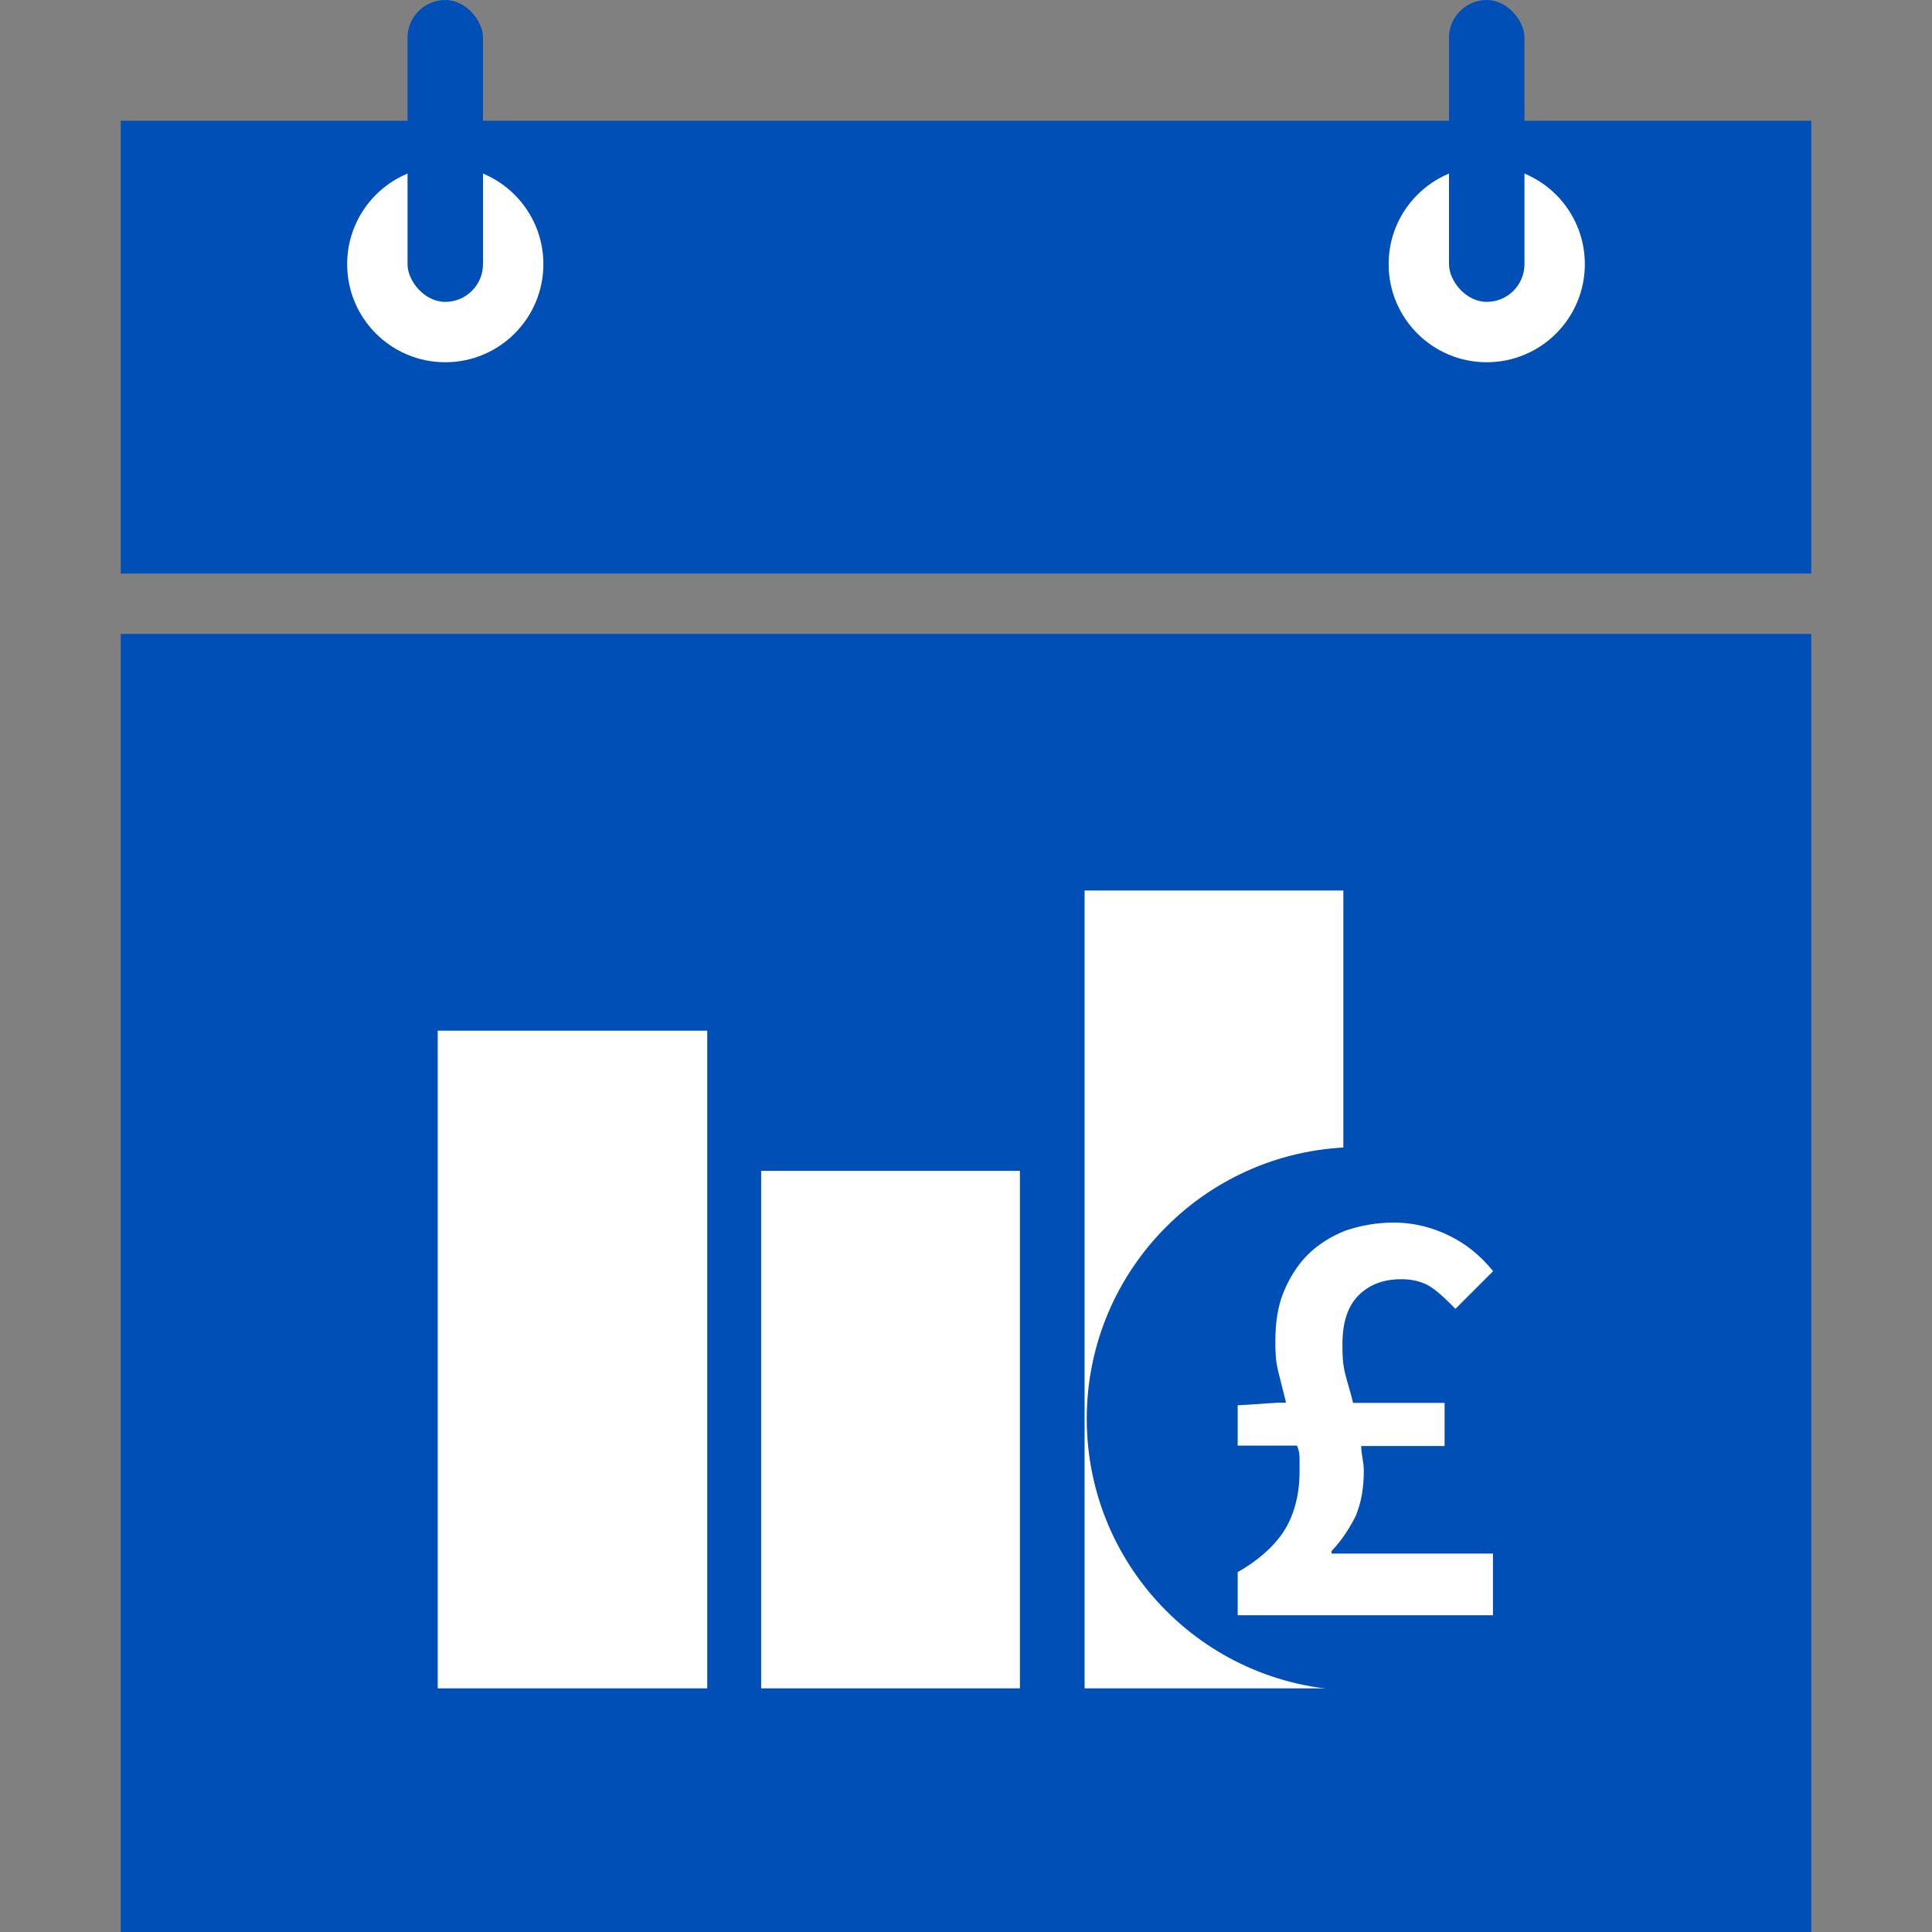 <svg width="128" height="128" viewBox="0 0 128 128" fill="none" xmlns="http://www.w3.org/2000/svg">
<rect x="0" y="0" width="128" height="128" fill="#808080" stroke="none"/>
<path d="M8 128H120V42H8V128Z" fill="#004FB6"/>
<path d="M8 8V38H120V8H8Z" fill="#004FB6"/>
<circle cx="29.5" cy="17.5" r="6.5" fill="white"/>
<circle cx="98.5" cy="17.5" r="6.5" fill="white"/>
<rect x="27" width="5" height="20" rx="2.5" fill="#004FB6"/>
<rect x="96" width="5" height="20" rx="2.5" fill="#004FB6"/>
<path d="M78.417 97.223C78.417 90.262 82.858 84.366 89 82.326V59H71.857V111.857H88.273C82.511 109.607 78.417 103.906 78.417 97.223Z" fill="white"/>
<path d="M67.571 77.571H50.428V111.857H67.571V77.571Z" fill="white"/>
<path d="M46.857 68.286H29V111.858H46.857V68.286Z" fill="white"/>
<circle cx="90" cy="94" r="18" transform="rotate(-90 90 94)" fill="#004FB6"/>
<path d="M98.925 107.015L82 107.015V104.158C83.241 103.451 84.323 102.557 85.03 101.489C85.737 100.421 86.098 98.993 86.098 97.565V96.67C86.098 96.497 86.098 96.136 85.924 95.776H82L82 93.106L84.67 92.933H85.204L84.67 90.797C84.496 90.09 84.496 89.369 84.496 88.835C84.496 87.594 84.67 86.513 85.03 85.632C85.39 84.751 85.924 83.843 86.632 83.136C87.339 82.428 88.233 81.894 89.128 81.534C90.196 81.174 91.263 81 92.331 81C93.759 81 95.001 81.36 96.069 81.894C97.136 82.428 98.031 83.136 98.925 84.217L96.429 86.713C95.895 86.179 95.361 85.645 94.827 85.285C94.293 84.924 93.586 84.751 92.865 84.751C91.624 84.751 90.73 85.111 90.009 85.819C89.301 86.526 88.941 87.607 88.941 89.022C88.941 89.73 88.941 90.263 89.114 90.984C89.288 91.692 89.475 92.225 89.648 92.946L95.708 92.946V95.803L90.182 95.803C90.182 96.337 90.356 96.871 90.356 97.404C90.356 98.646 90.182 99.54 89.822 100.434C89.461 101.142 88.927 102.036 88.22 102.757V102.93L98.912 102.93V107.028L98.925 107.015Z" fill="white"/>
</svg>
